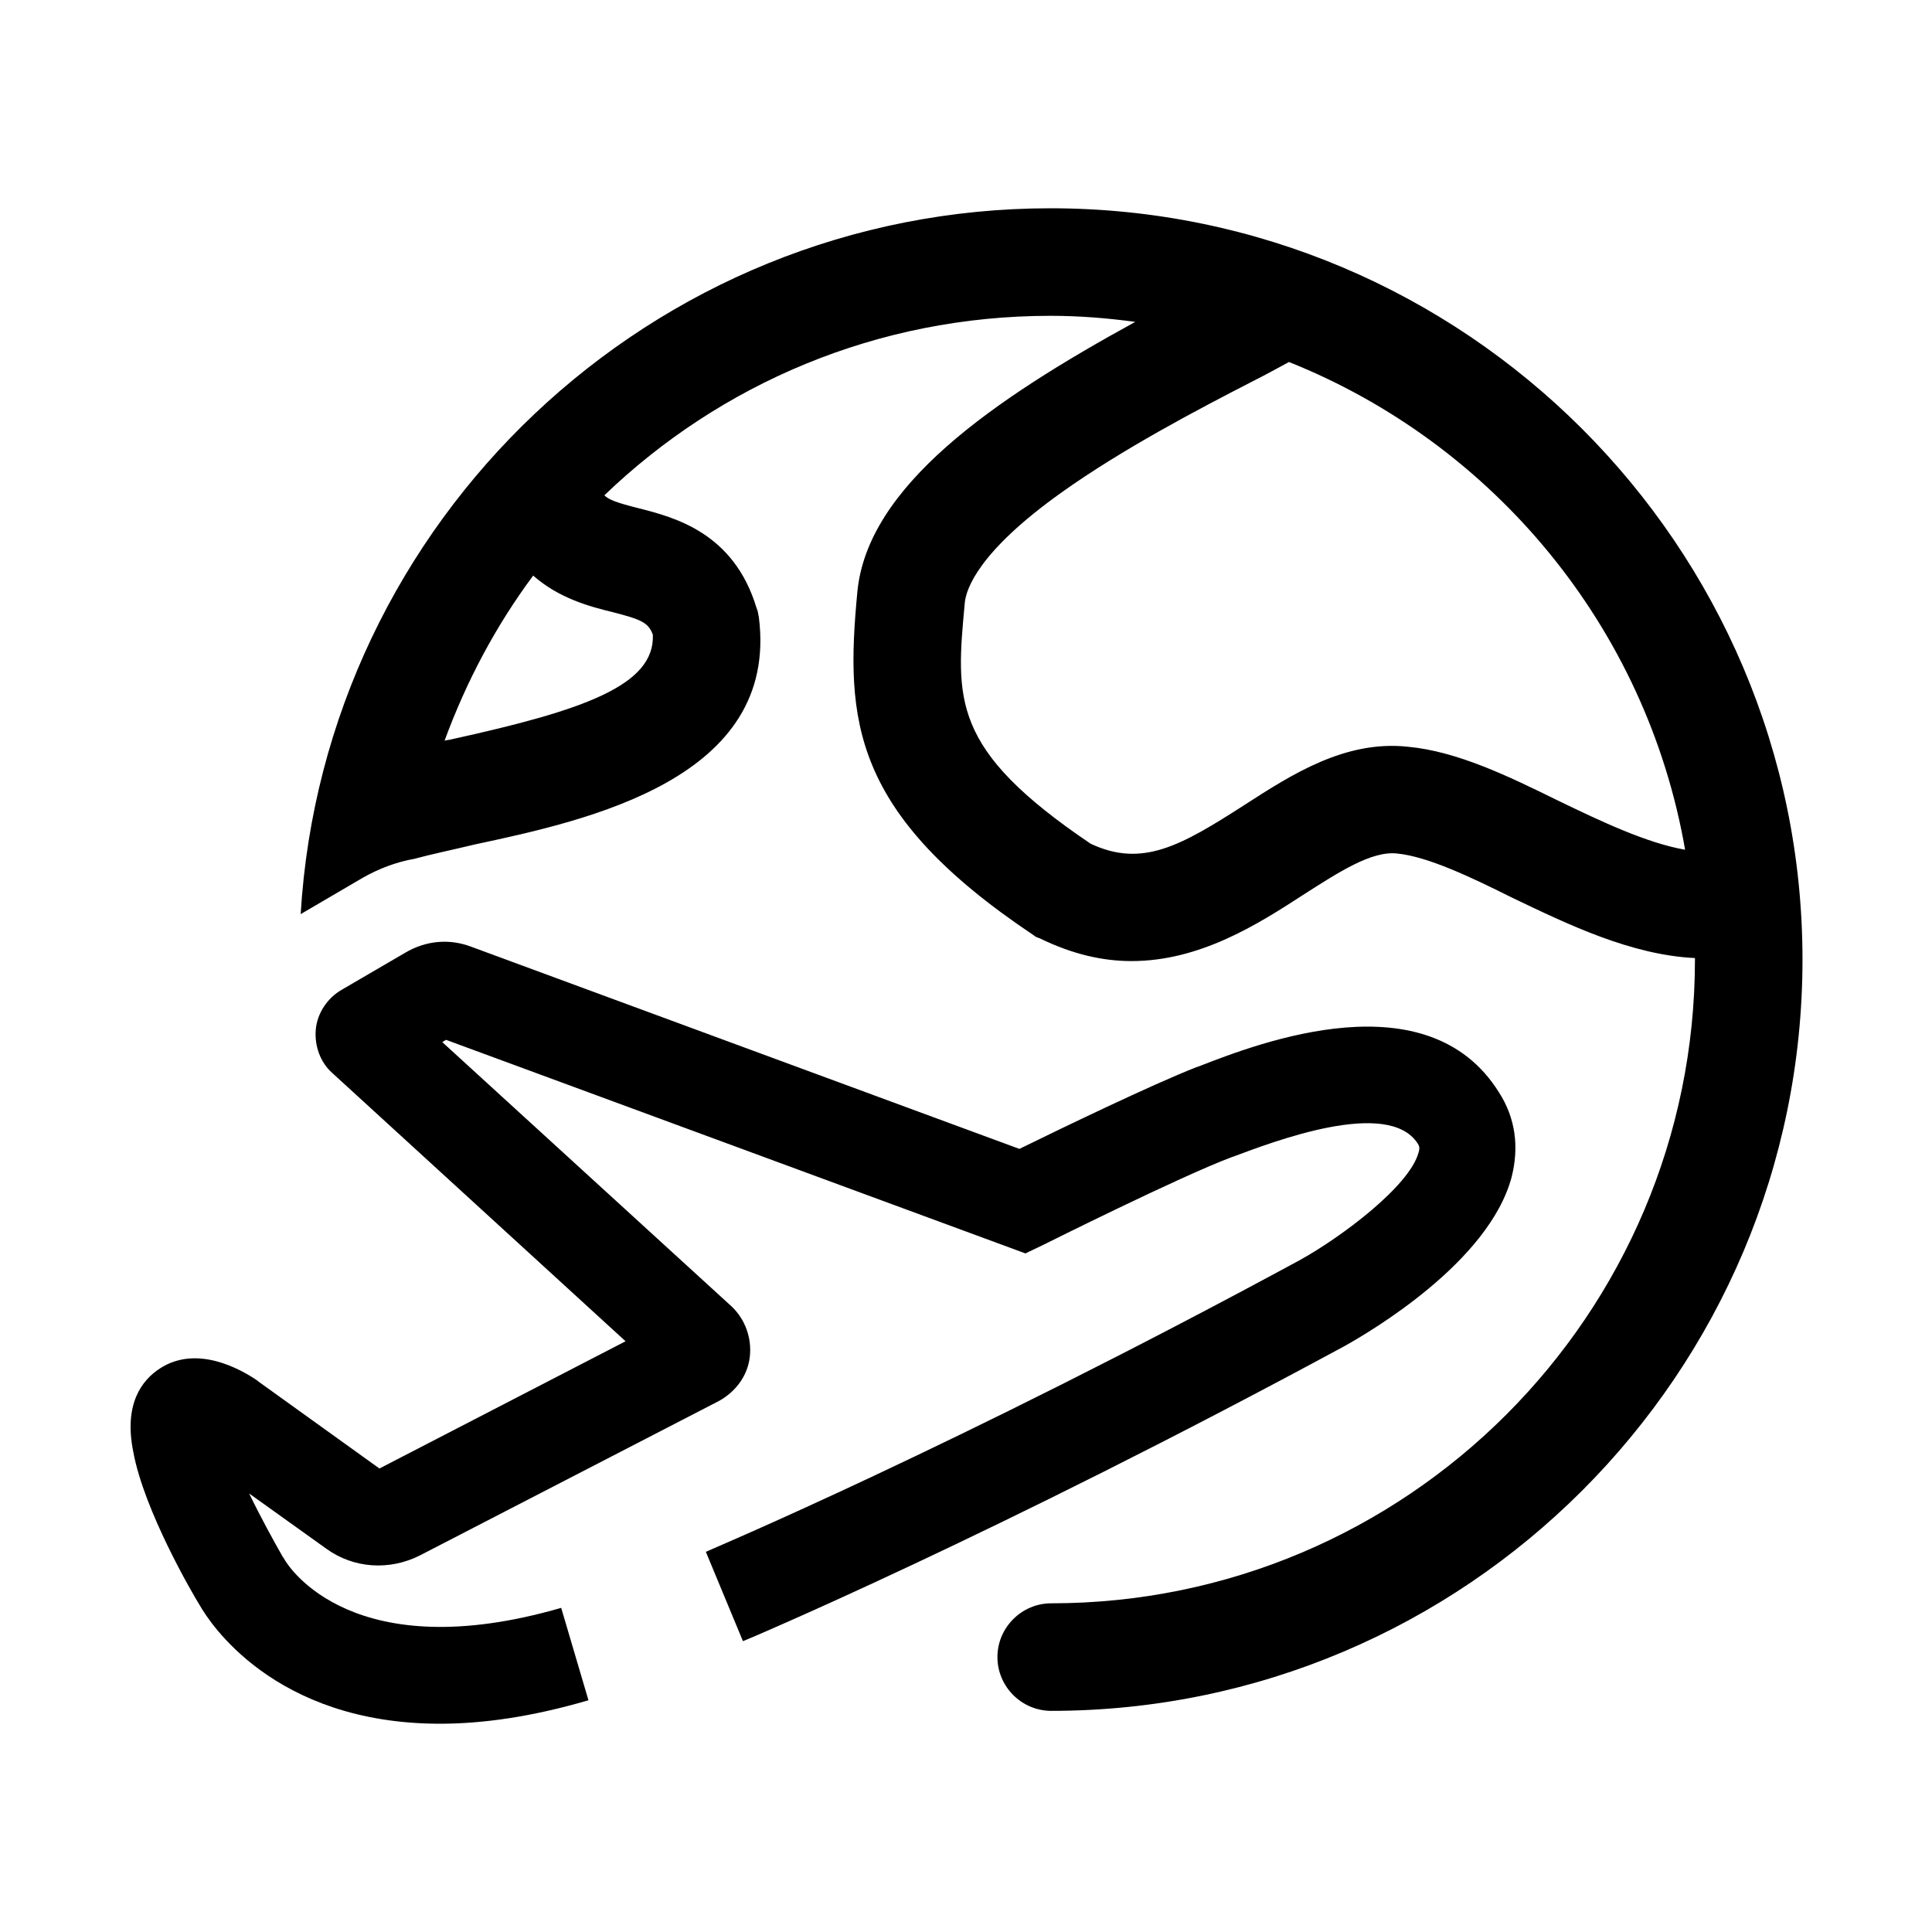 <?xml version="1.0" encoding="UTF-8"?>
<svg xmlns="http://www.w3.org/2000/svg" xmlns:xlink="http://www.w3.org/1999/xlink" version="1.1" id="black" x="0px" y="0px" viewBox="0 0 255.1 255.1" style="enable-background:new 0 0 255.1 255.1;" xml:space="preserve">
<style type="text/css">
	.st0{fill:none;}
</style>
<rect x="0" class="st0" width="255.1" height="255.1"></rect>
<g>
	<path d="M138.7,27.5c-52.7,0-95.9,41.3-99,93.2l8.2-4.8c2.1-1.2,4.5-2.1,6.8-2.5c0,0,0,0,0,0c2.2-0.6,5.1-1.2,8-1.9   c15-3.2,40.2-8.7,37.5-30c-0.1-0.4-0.1-0.8-0.3-1.2C96.9,70.3,89,68.3,84.3,67.1c-2.8-0.7-3.9-1.1-4.5-1.7   c15.3-14.7,36-23.7,58.9-23.7c3.8,0,7.5,0.3,11.2,0.8c-18.8,10.3-35.4,21.7-36.7,35.7c-1.6,16.9-0.8,29.2,23.3,45.3   c0.2,0.2,0.5,0.3,0.8,0.4c4.3,2.1,8.3,3,12.1,3c9,0,16.6-4.8,22.6-8.7c4.7-3,9.1-5.9,12.5-5.5c4,0.4,9.7,3.1,15.1,5.8   c7.5,3.6,15.8,7.6,24.2,8c0,0.1,0,0.1,0,0.2c0,46.9-38.1,85-85,85c-3.9,0-7.1,3.2-7.1,7.1s3.2,7.1,7.1,7.1   c54.7,0,99.2-44.5,99.2-99.2S193.4,27.5,138.7,27.5z M86.2,83.8c0.3,6.7-9.2,10-26.5,13.8c-0.3,0.1-0.7,0.1-1,0.2   c2.9-7.9,6.8-15.2,11.7-21.8c3.4,3,7.5,4.1,10.4,4.8C84.7,81.8,85.6,82.2,86.2,83.8z M205.7,105.7c-6.5-3.2-13.3-6.5-19.8-7.1   c-8.3-0.9-15.4,3.7-21.6,7.7c-8.4,5.4-13.5,8.3-20.3,5.1c-18.5-12.5-17.8-19-16.6-31.9c0.2-1.7,1.7-6.6,12.8-14.5   c8-5.7,17.9-10.9,25.1-14.6c1.8-0.9,3.4-1.8,4.9-2.6c27,10.8,47.2,35,52.3,64.4C217.4,111.3,211.5,108.5,205.7,105.7z"></path>
	<path d="M199.6,155.4c1-4,0.5-7.8-1.7-11.2c-9.4-15-31.4-6.6-39.6-3.4l-0.3,0.1c-5.9,2.3-18.1,8.2-23.4,10.8l-72.4-26.7   c-2.9-1.1-6-0.8-8.7,0.8l-8.4,4.9c-1.9,1.1-3.2,3.1-3.4,5.2c-0.2,2.2,0.6,4.4,2.2,5.8l38.7,35.4l-32.5,16.8l-16-11.5l-0.1-0.1   c-2.2-1.5-8-4.8-12.9-1.6c-2.3,1.5-4.8,4.6-3.5,11c1.4,7.7,7.8,18.7,8.8,20.3c1.2,2.1,9.7,15.6,31.7,15.6c5.6,0,12.1-0.9,19.6-3.1   l-3.6-12.2c-27.3,7.9-35.9-5.2-36.6-6.5l-0.2-0.3c-1.2-2.1-2.9-5.2-4.4-8.3l10.2,7.3c3.6,2.6,8.3,2.9,12.3,0.9l39.5-20.4   c2.2-1.2,3.8-3.3,4.1-5.8c0.3-2.5-0.6-5-2.4-6.7l-38.2-34.9l0.5-0.3l76.5,28.2l2.5-1.2c0.2-0.1,17.8-8.9,24.7-11.5l0.3-0.1   c5.1-1.9,20.4-7.8,24.3-1.7c0.2,0.3,0.3,0.6,0.1,1.2c-1.2,4.4-10.1,11.1-15.7,14.2c-45.6,24.7-78,38.3-78.4,38.5l4.9,11.8   c0.3-0.1,33.3-14,79.5-39C180.8,175.9,196.6,166.7,199.6,155.4z"></path>
</g>
</svg>
